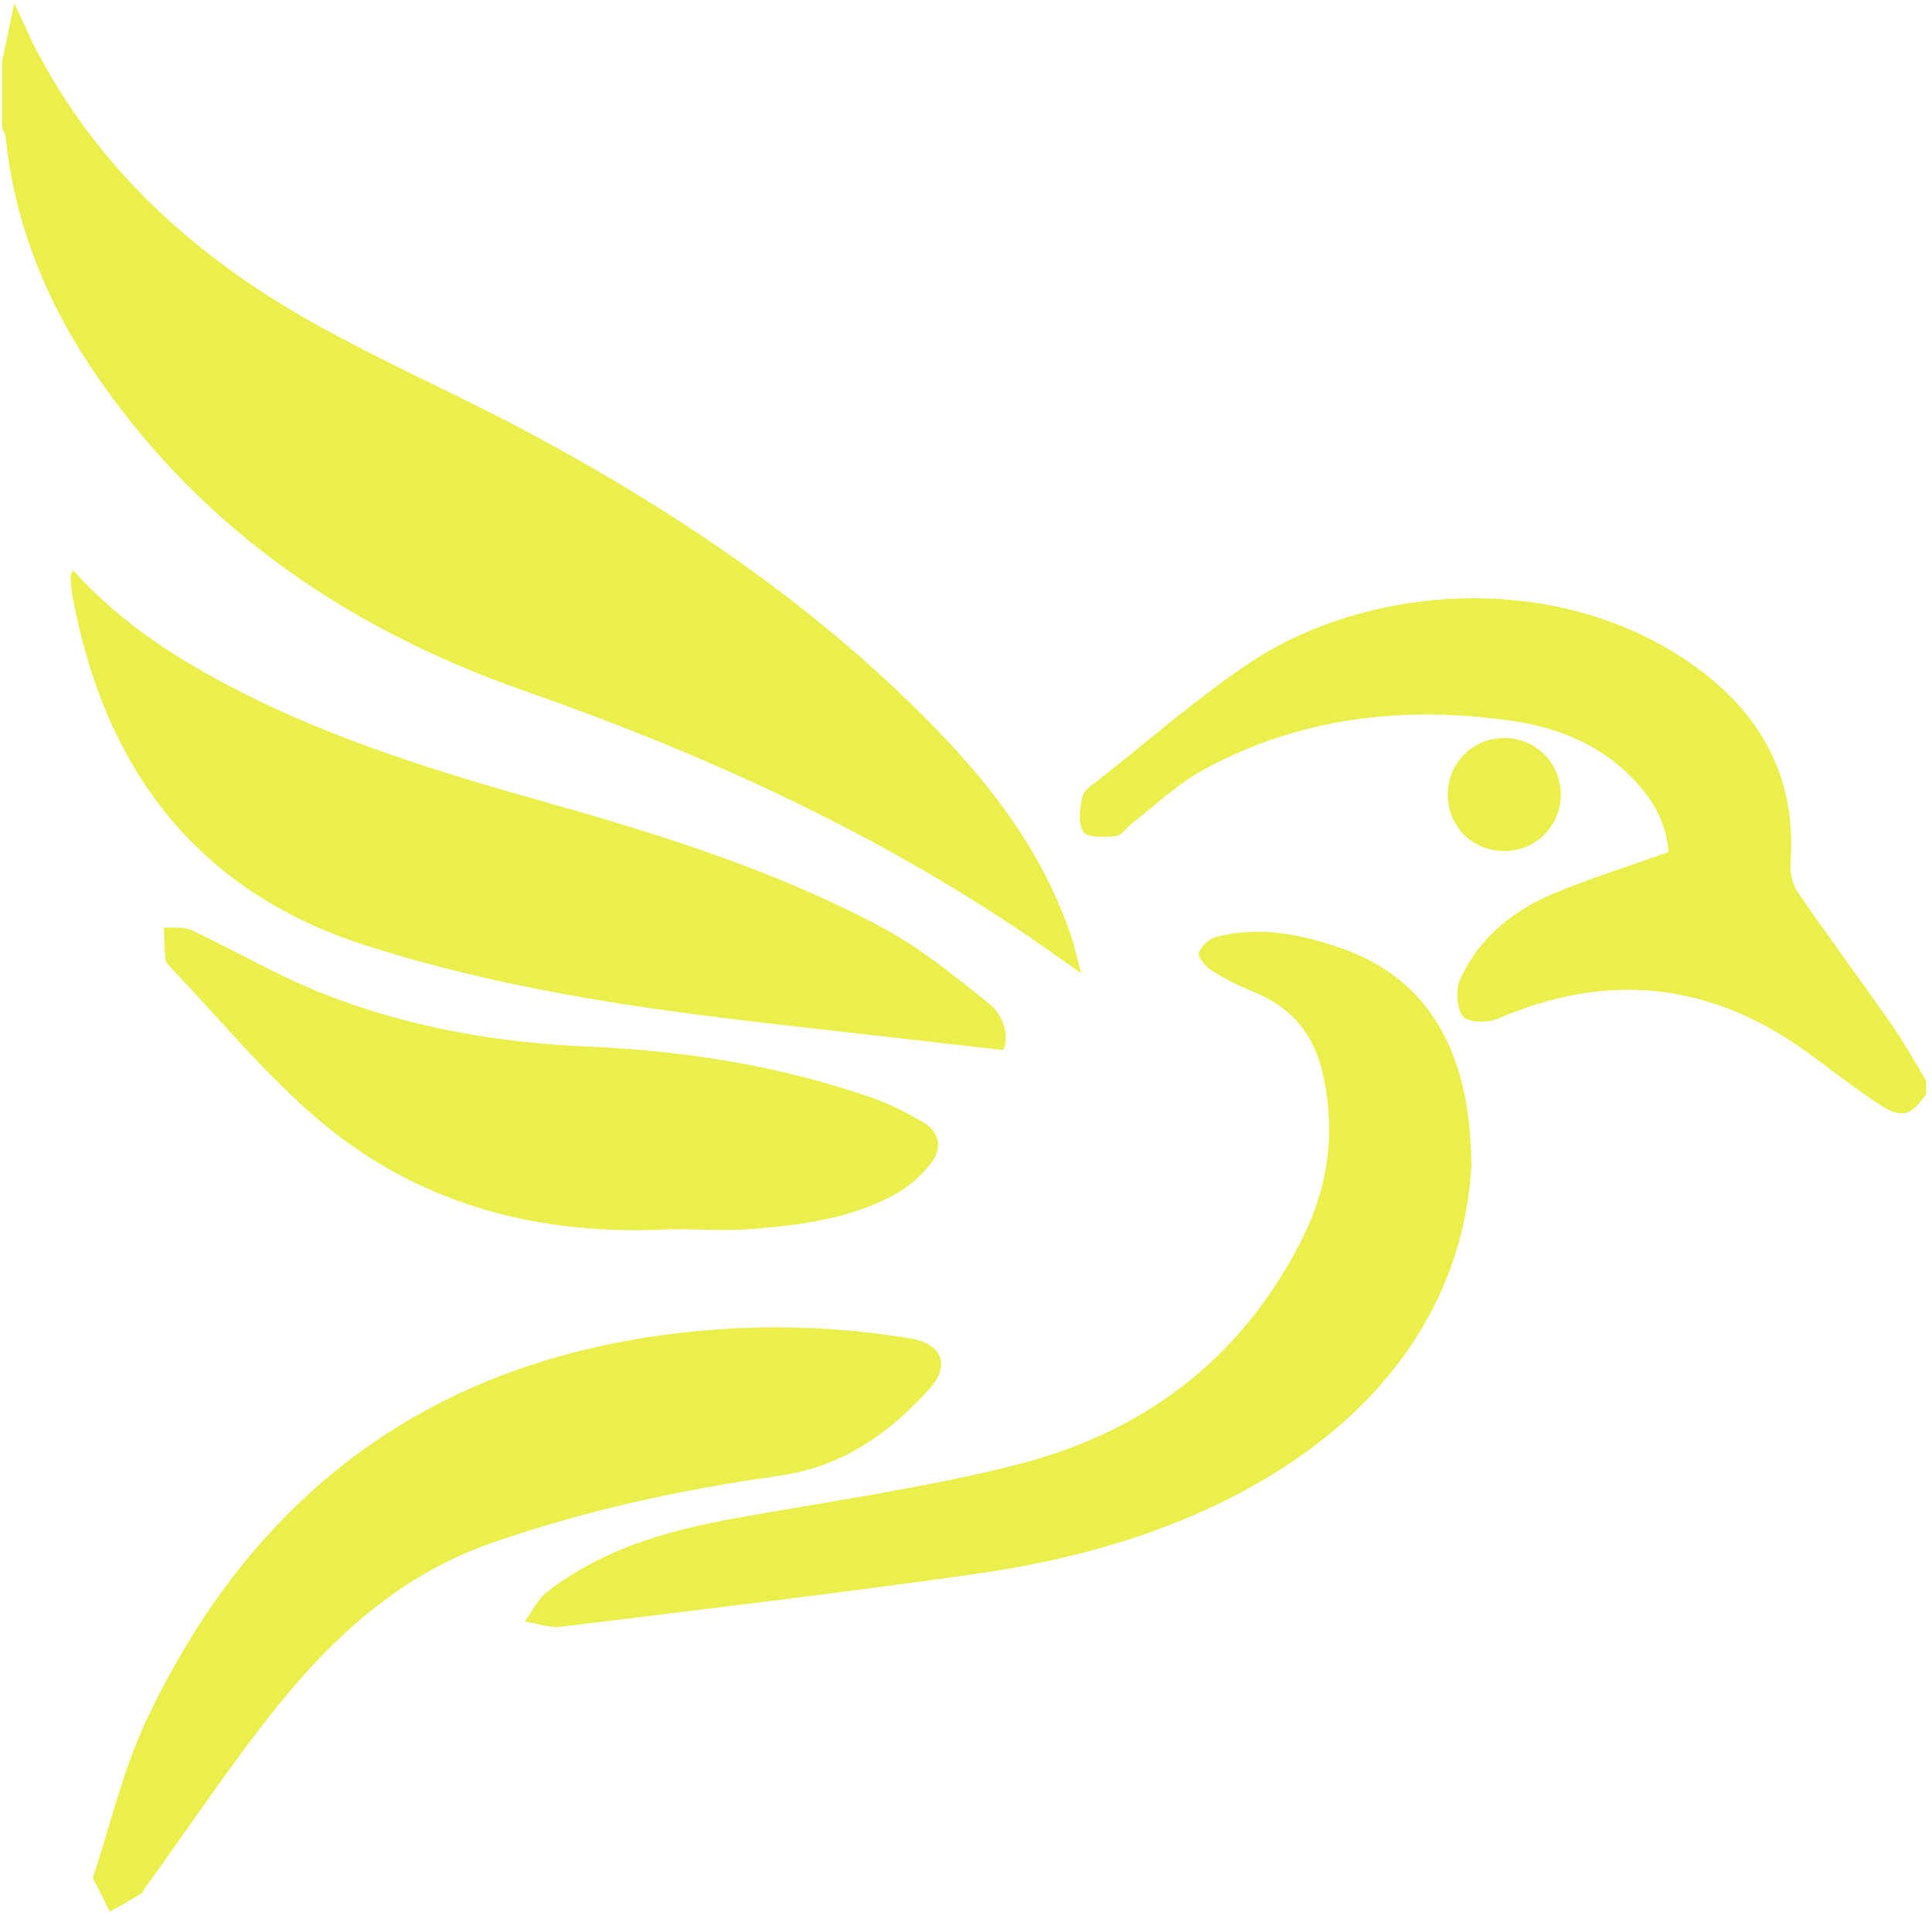 <svg xmlns="http://www.w3.org/2000/svg" xmlns:xlink="http://www.w3.org/1999/xlink" id="Layer_1" x="0px" y="0px" viewBox="0 0 957.2 947.6" style="enable-background:new 0 0 957.2 947.6;" xml:space="preserve"><style type="text/css">	.st0{fill:url(#SVGID_1_);}	.st1{fill:url(#SVGID_2_);}	.st2{fill:url(#SVGID_3_);}	.st3{fill:url(#SVGID_4_);}	.st4{fill:url(#SVGID_5_);}	.st5{fill:url(#SVGID_6_);}	.st6{fill:url(#SVGID_7_);}</style><g>	<linearGradient id="SVGID_1_" gradientUnits="userSpaceOnUse" x1="1" y1="241.974" x2="535.617" y2="241.974">		<stop offset="0" style="stop-color:#EBEF4B"></stop>		<stop offset="1" style="stop-color:#EBEF4B"></stop>	</linearGradient>	<path class="st0" d="M1,30.6c1.9-8.9,3.7-17.8,6.1-29c5,10.5,8.5,18.9,12.9,26.9C51.2,86.2,98.4,128,154.6,159.6  c34.5,19.4,70.9,35.3,105.9,53.9c68,36.3,132,78.6,187.8,132.2c34.8,33.4,65.8,69.9,81.9,116.6c2,5.7,3.2,11.6,5.5,19.9  c-11.5-8.1-20.8-14.8-30.2-21.1c-76.2-51.1-159-88.6-245.5-118.8c-85.5-29.9-157.9-78.5-210.4-153.7C24.2,152.4,7.4,112.5,2.8,68  c-0.2-1.7-1.2-3.2-1.8-4.9C1,52.3,1,41.4,1,30.6z"></path>	<linearGradient id="SVGID_2_" gradientUnits="userSpaceOnUse" x1="534.908" y1="423.891" x2="954.273" y2="423.891">		<stop offset="0" style="stop-color:#EBEF4B"></stop>		<stop offset="1" style="stop-color:#EBEF4B"></stop>	</linearGradient>	<path class="st1" d="M954.3,541.9c-7.8,11.2-12,12.5-23.8,4.8c-12.4-8.1-23.9-17.4-35.9-26c-47.7-34.2-98.4-39.5-152.4-16.1  c-5,2.2-15,2-17.4-1.1c-3.2-4.2-3.7-13.4-1.3-18.6c9.5-20.6,26.4-34.1,47-42.6c17.9-7.4,36.4-13.2,56.1-20.2  c-0.9-15.9-9.5-29.2-21.6-40.3c-16-14.6-35.5-21.8-56.6-24.8c-53.5-7.6-105.1-1.6-153,24.8c-12.4,6.9-23,17.1-34.4,25.9  c-2.8,2.2-5.3,6.2-8.3,6.5c-5.4,0.5-14,0.9-16-2.2c-2.8-4.3-1.7-11.9-0.3-17.6c0.8-3.2,5.1-5.8,8.2-8.3  c24.4-19.2,47.8-39.7,73.4-57c58.3-39.5,152.4-47.5,219.8-0.4c34.6,24.2,52.6,56.4,49.3,99.5c-0.3,4.6,1.1,10.2,3.7,13.9  c15.1,22,31,43.4,46.3,65.3c6.3,9,11.6,18.7,17.3,28.1C954.3,537.6,954.3,539.7,954.3,541.9z"></path>	<linearGradient id="SVGID_3_" gradientUnits="userSpaceOnUse" x1="35.026" y1="401.288" x2="498.279" y2="401.288">		<stop offset="0" style="stop-color:#EBEF4B"></stop>		<stop offset="1" style="stop-color:#EBEF4B"></stop>	</linearGradient>	<path class="st2" d="M497.2,520.2c-38.8-4.4-76-8.7-113.2-12.9c-68.9-7.8-137.4-17.9-203.5-39.2c-83.7-27-129-88-144.6-172.9  c-0.6-3.2-0.7-6.5-0.9-9.7c0-0.6,0.4-1.2,1.2-3.1c23.6,26.5,52.6,44.8,83.4,60.5c47.5,24.1,98.1,39.6,149.1,54  c57.9,16.3,115.5,34.2,168.8,62.8c18.5,9.9,35.1,23.6,51.6,36.7C496.5,502.1,500.3,511.2,497.2,520.2z"></path>	<linearGradient id="SVGID_4_" gradientUnits="userSpaceOnUse" x1="259.948" y1="633.672" x2="728.954" y2="633.672">		<stop offset="0" style="stop-color:#EBEF4B"></stop>		<stop offset="1" style="stop-color:#EBEF4B"></stop>	</linearGradient>	<path class="st3" d="M729,578c-3.8,62.2-38.2,115.6-99.1,152.7c-45.8,27.8-96.4,42-148.9,49.3c-67.5,9.5-135.2,17.5-202.8,25.8  c-5.9,0.7-12.1-1.6-18.2-2.5c3.6-5,6.4-11.2,11.1-14.8c27.3-21.1,59.3-30.3,92.6-36.3c46.4-8.4,93.4-14.9,139.1-26.4  c63-15.8,111.8-51.9,141.9-111.2c13.3-26.2,17.1-53,10.9-81.8c-4.3-20-15.3-33.6-34.2-41.3c-7.3-3-14.5-6.6-21.2-10.8  c-3-1.9-6.9-6.7-6.2-8.8c1.1-3.3,5.3-7,8.9-7.9c21.1-5.3,41.7-1.3,61.6,5.7C706.3,484.2,728.9,519.3,729,578z"></path>	<linearGradient id="SVGID_5_" gradientUnits="userSpaceOnUse" x1="46.036" y1="802.212" x2="466.45" y2="802.212">		<stop offset="0" style="stop-color:#EBEF4B"></stop>		<stop offset="1" style="stop-color:#EBEF4B"></stop>	</linearGradient>	<path class="st4" d="M46,930.3c8.4-25.4,14.6-52.5,26-77c51.9-110.9,137.7-177,260.5-192.5c39.6-5,79.1-4.3,118.5,2.2  c15.8,2.6,20.1,13.3,9.4,25.1c-20,22.1-43.2,38.5-74.1,42.9c-48.6,6.8-96.4,17.2-142.9,33.4c-44.1,15.4-77.1,45.1-105.4,80.1  c-23.5,29.1-44.2,60.5-66.2,90.8c-0.6,0.9-0.9,2.2-1.8,2.7c-5.1,3.1-10.4,6-15.6,9C52.1,942.2,49.6,937.3,46,930.3z"></path>	<linearGradient id="SVGID_6_" gradientUnits="userSpaceOnUse" x1="81.127" y1="534.424" x2="464.762" y2="534.424">		<stop offset="0" style="stop-color:#EBEF4B"></stop>		<stop offset="1" style="stop-color:#EBEF4B"></stop>	</linearGradient>	<path class="st5" d="M332.8,608.9c-65.1,3.6-125.2-11.8-175.2-54.4c-26.5-22.5-48.8-49.9-72.9-75.1c-1.2-1.3-2.6-2.9-2.8-4.6  c-0.5-5.1-0.5-10.3-0.7-15.4c4.6,0.4,9.9-0.5,13.8,1.4c21.8,10.2,42.7,22.6,65,31.4c41.9,16.5,85.7,24.3,130.8,26.2  c48.4,2.1,96.1,9.5,142.1,25.7c8.4,3,16.5,7.2,24.3,11.7c8.4,4.9,9.9,12.9,4.1,20.3c-4.7,6.1-10.9,11.7-17.6,15.4  c-21.9,12.1-46.4,15.3-70.9,17.3C359.5,609.8,346.1,608.9,332.8,608.9z"></path>	<linearGradient id="SVGID_7_" gradientUnits="userSpaceOnUse" x1="717.284" y1="393.561" x2="773.309" y2="393.561">		<stop offset="0" style="stop-color:#EBEF4B"></stop>		<stop offset="1" style="stop-color:#EBEF4B"></stop>	</linearGradient>	<path class="st6" d="M773.3,393.8c-0.1,15.7-12.9,28.1-28.6,27.8c-15.8-0.3-27.9-13-27.4-28.8c0.4-15.3,12.8-27.3,28-27.2  C761,365.5,773.4,378.2,773.3,393.8z"></path></g></svg>